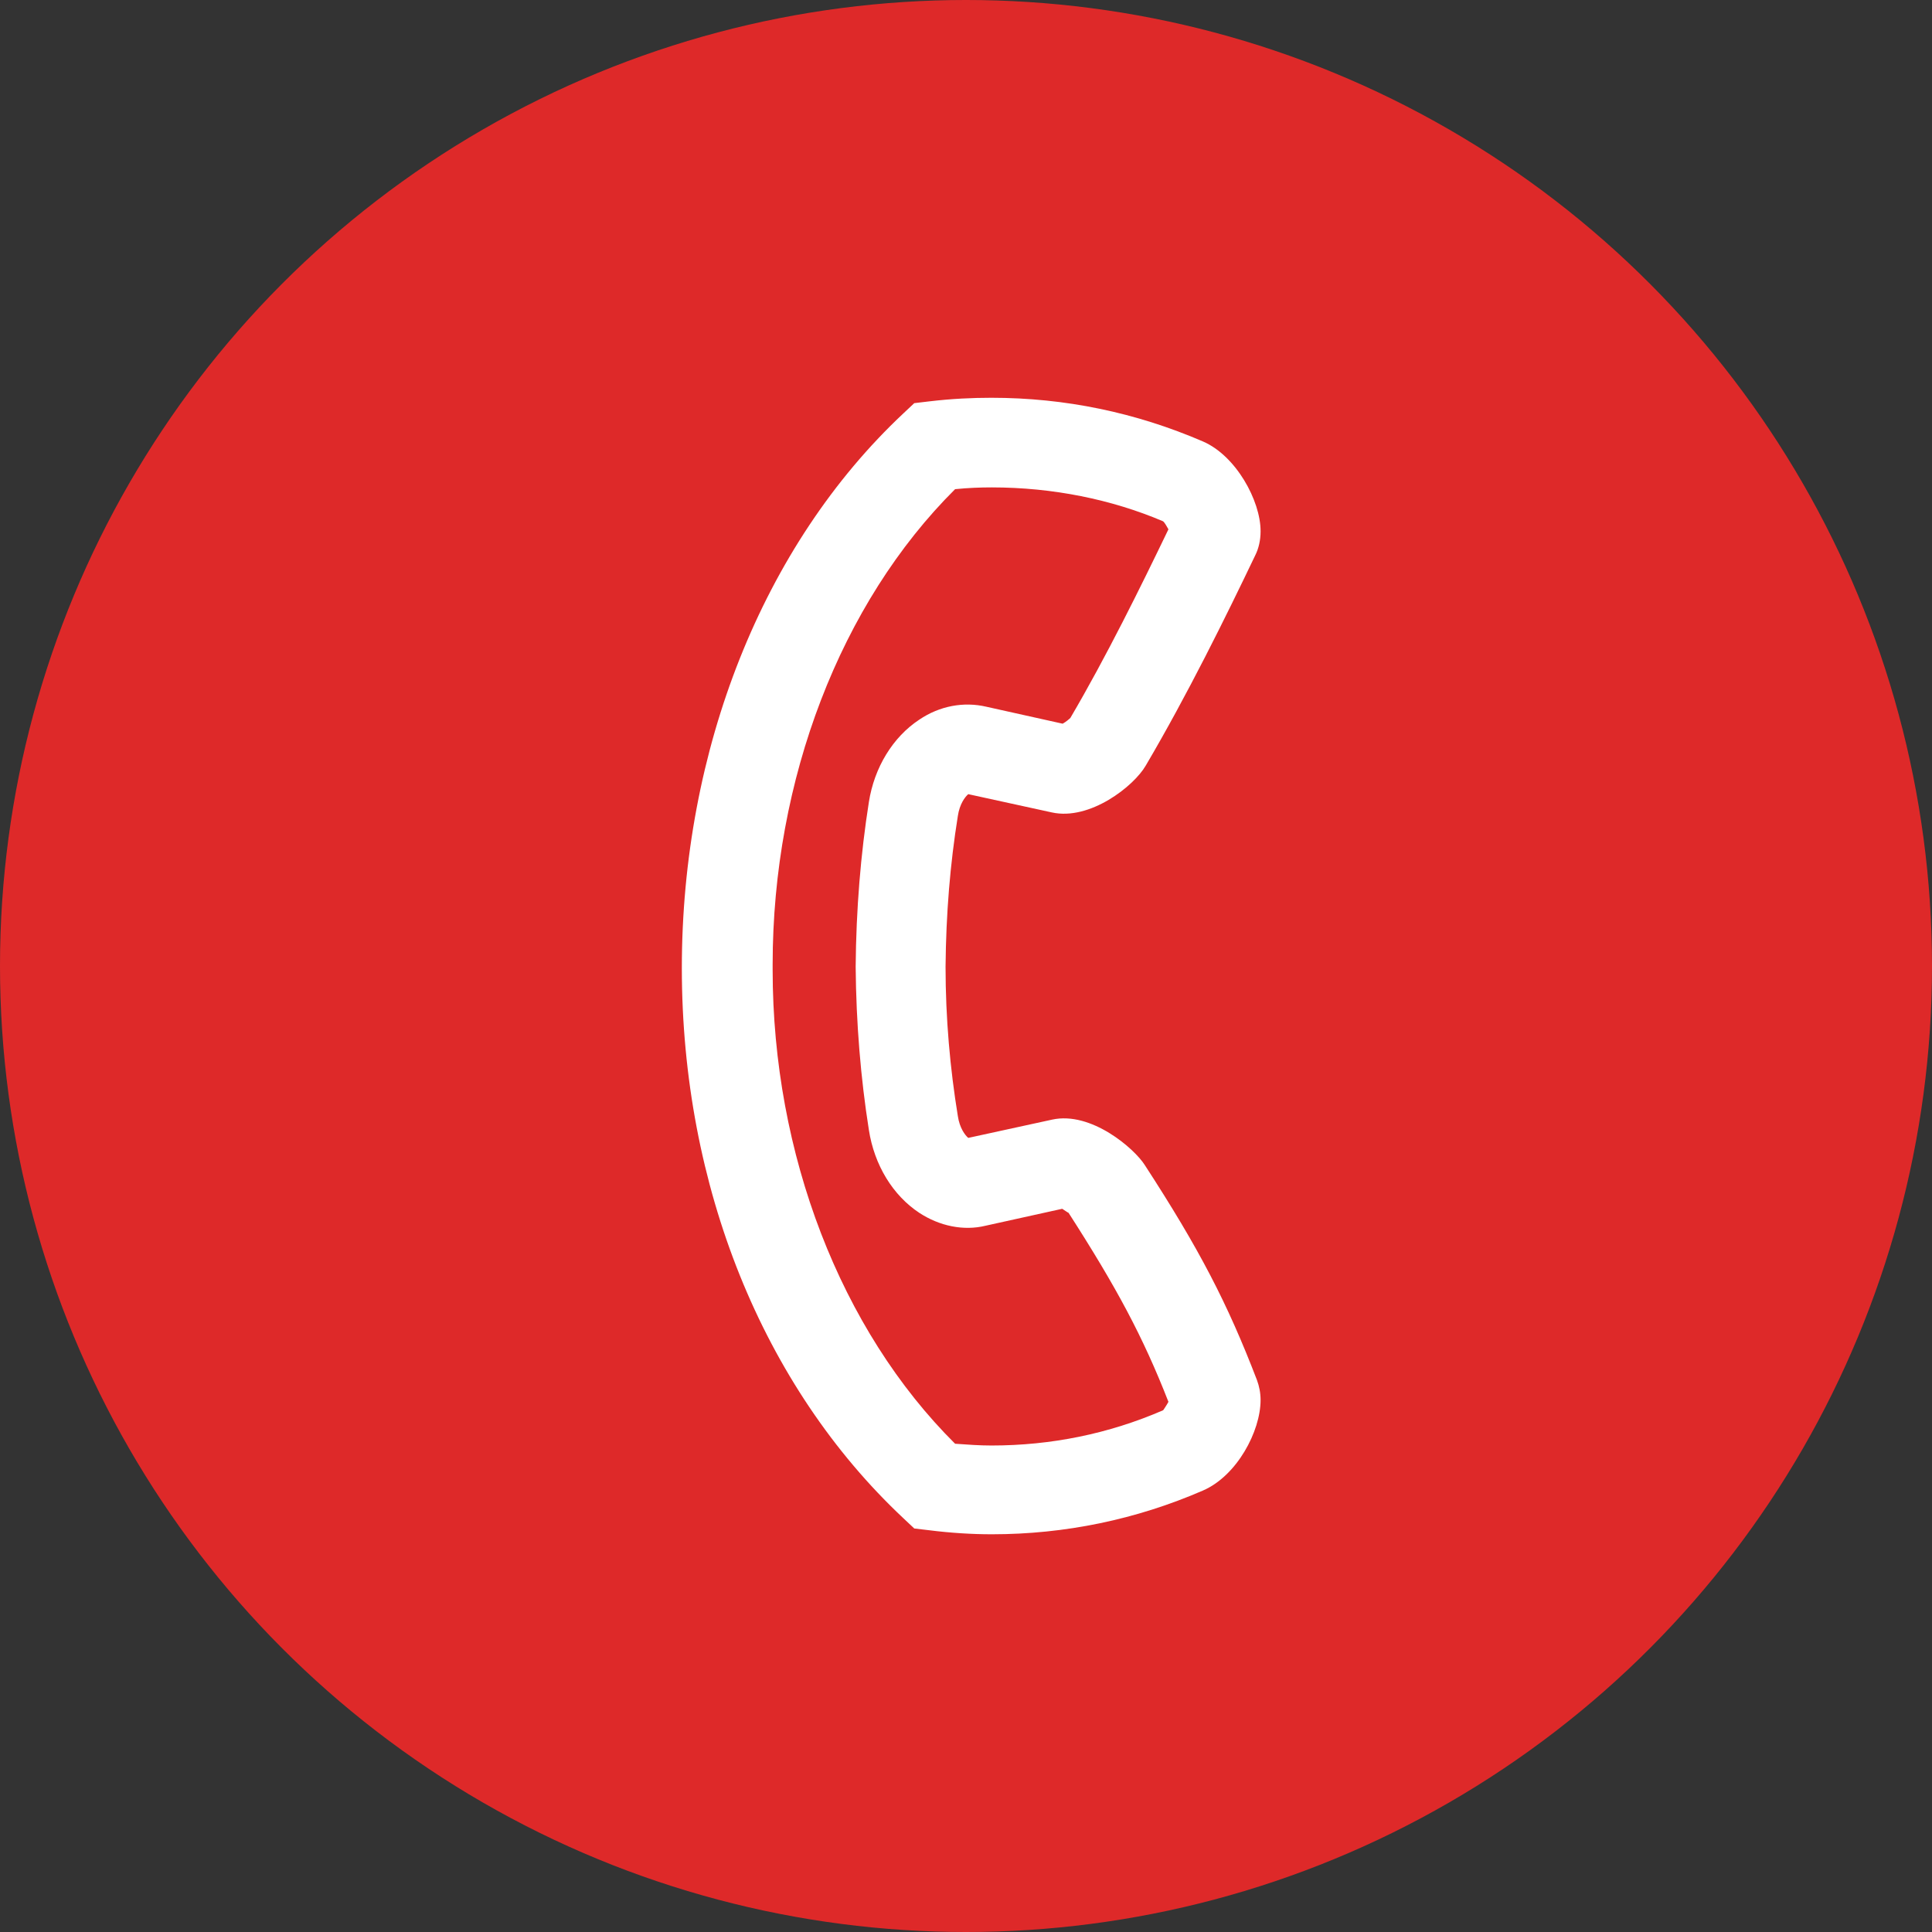 <svg width="36" height="36" viewBox="0 0 36 36" fill="none" xmlns="http://www.w3.org/2000/svg">
<rect x="0" y="0" width="36" height="36" fill="#333333" stroke="none"/>
<circle cx="18" cy="18" r="18" fill="#DE2929"/>
<path d="M23.489 9.904C23.489 10.062 23.455 10.22 23.387 10.353C22.846 11.483 22.127 12.945 21.349 14.266C21.129 14.648 20.309 15.296 19.598 15.138L18.042 14.798C17.983 14.848 17.881 14.98 17.848 15.205C17.704 16.102 17.628 17.024 17.619 18.013C17.619 18.977 17.704 19.915 17.848 20.796C17.881 21.02 17.983 21.153 18.042 21.203L19.607 20.862C20.334 20.704 21.138 21.402 21.332 21.71C22.347 23.272 22.872 24.285 23.421 25.714C23.464 25.83 23.489 25.955 23.489 26.088C23.489 26.669 23.049 27.5 22.415 27.774C21.172 28.314 19.844 28.589 18.482 28.589C18.11 28.589 17.712 28.564 17.315 28.514L17.036 28.481L16.833 28.29C14.211 25.83 12.705 22.1 12.705 18.038C12.705 13.975 14.211 10.162 16.833 7.703L17.036 7.512L17.315 7.479C17.738 7.429 18.118 7.412 18.473 7.412C19.844 7.412 21.163 7.686 22.415 8.226C23.032 8.492 23.489 9.331 23.489 9.896V9.904ZM21.679 26.271C21.679 26.271 21.747 26.171 21.772 26.121C21.298 24.908 20.808 23.994 19.911 22.599C19.903 22.599 19.844 22.557 19.793 22.524L18.363 22.84C17.957 22.939 17.509 22.848 17.129 22.599C16.638 22.275 16.291 21.71 16.19 21.053C16.038 20.09 15.953 19.068 15.944 18.013C15.953 16.941 16.038 15.911 16.19 14.947C16.291 14.299 16.638 13.734 17.129 13.41C17.509 13.153 17.957 13.07 18.38 13.169L19.801 13.485C19.861 13.452 19.92 13.402 19.945 13.377C20.605 12.255 21.256 10.935 21.772 9.863C21.738 9.805 21.704 9.738 21.671 9.713C20.715 9.306 19.615 9.082 18.482 9.082C18.27 9.082 18.042 9.09 17.797 9.115C15.665 11.234 14.397 14.524 14.397 17.971V18.071C14.397 21.502 15.665 24.784 17.797 26.902C18.034 26.919 18.253 26.935 18.473 26.935C19.581 26.935 20.656 26.719 21.671 26.279L21.679 26.271Z" fill="white"/>
</svg>
